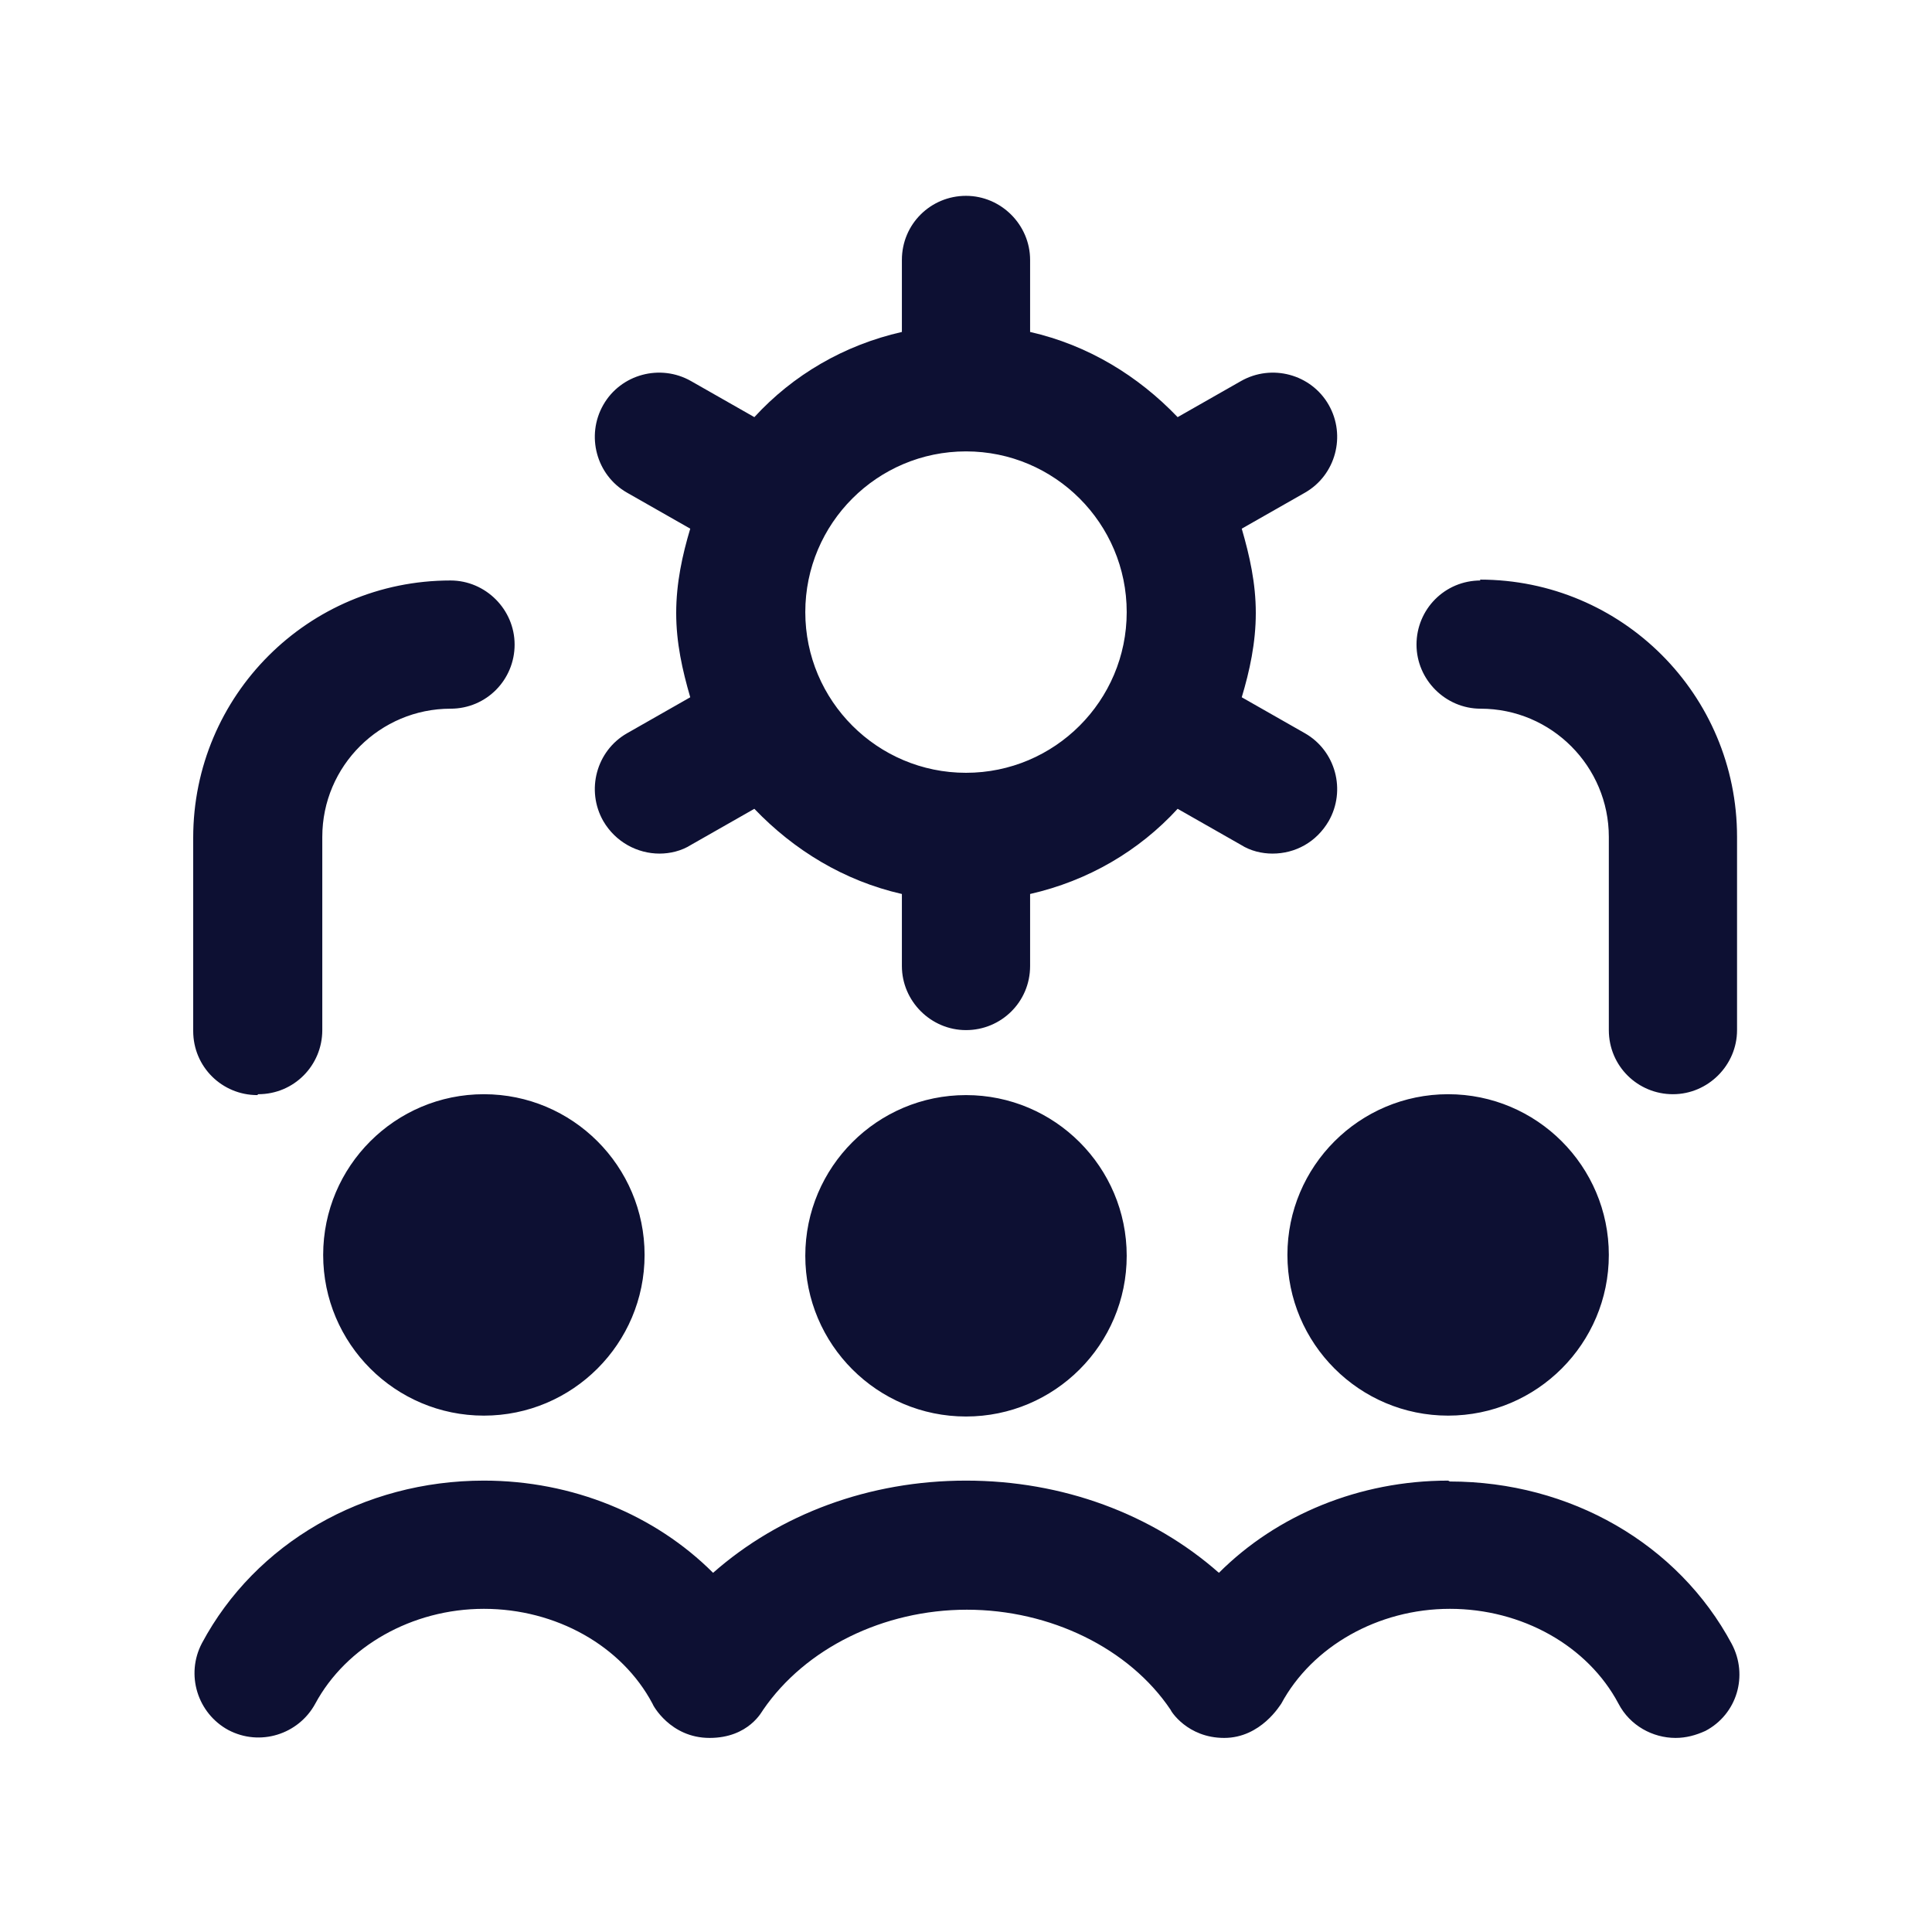 <?xml version="1.0" encoding="UTF-8"?><svg id="a" xmlns="http://www.w3.org/2000/svg" width="22" height="22" viewBox="0 0 22 22"><defs><style>.b{fill:#0d1033;}</style></defs><path class="b" d="M16.49,12.46c1.01,0,1.83.82,1.83,1.83s-.82,1.83-1.83,1.83-1.83-.82-1.83-1.83.82-1.83,1.83-1.83ZM9.17,14.3c0,1.01.82,1.83,1.83,1.83s1.83-.82,1.83-1.83-.82-1.83-1.83-1.83-1.83.82-1.83,1.83ZM5.51,12.46c-1.01,0-1.83.82-1.83,1.83s.82,1.83,1.83,1.83,1.83-.82,1.83-1.83-.82-1.83-1.83-1.83ZM16.49,16.86c-1.01,0-1.95.39-2.61,1.05-.76-.67-1.78-1.05-2.88-1.05s-2.12.38-2.88,1.05c-.66-.66-1.6-1.05-2.61-1.05-1.37,0-2.6.71-3.21,1.85-.19.36-.05.8.3.99.36.19.8.05.99-.3.35-.65,1.1-1.08,1.92-1.08s1.57.42,1.92,1.08c0,.01.2.39.65.39s.6-.31.61-.32c.48-.7,1.37-1.14,2.32-1.14s1.85.44,2.32,1.14c0,.01.19.32.61.32s.64-.38.65-.39c.35-.65,1.1-1.08,1.92-1.08s1.57.42,1.92,1.08c.13.25.39.39.65.39.12,0,.23-.03.34-.08.36-.19.49-.63.3-.99-.61-1.14-1.84-1.85-3.21-1.85ZM7.14,8.35l.72-.41c-.09-.31-.16-.62-.16-.96s.07-.66.16-.96l-.72-.41c-.35-.2-.47-.65-.27-1,.2-.35.65-.47,1-.27l.72.41c.44-.48,1.02-.82,1.68-.97v-.82c0-.41.33-.73.73-.73s.73.33.73.73v.82c.66.15,1.23.5,1.68.97l.72-.41c.35-.2.8-.08,1,.27.2.35.08.8-.27,1l-.72.41c.09.31.16.62.16.96s-.07.66-.16.96l.72.41c.35.2.47.65.27,1-.14.24-.38.37-.64.37-.12,0-.25-.03-.36-.1l-.72-.41c-.44.48-1.02.82-1.68.97v.82c0,.41-.33.73-.73.73s-.73-.33-.73-.73v-.82c-.66-.15-1.23-.5-1.68-.97l-.72.41c-.11.07-.24.1-.36.1-.25,0-.5-.13-.64-.37-.2-.35-.08-.8.27-1ZM9.17,6.97c0,1.01.82,1.83,1.83,1.83s1.83-.82,1.83-1.83-.82-1.83-1.83-1.83-1.83.82-1.83,1.83ZM2.94,12.46c.41,0,.73-.33.73-.73v-2.2c0-.81.66-1.46,1.46-1.46.41,0,.73-.33.73-.73s-.33-.73-.73-.73c-1.62,0-2.93,1.31-2.93,2.93v2.2c0,.41.33.73.73.73ZM16.86,6.61c-.41,0-.73.33-.73.73s.33.73.73.73c.81,0,1.46.66,1.46,1.46v2.2c0,.41.33.73.73.73s.73-.33.73-.73v-2.2c0-1.62-1.31-2.93-2.93-2.93Z"/></svg>